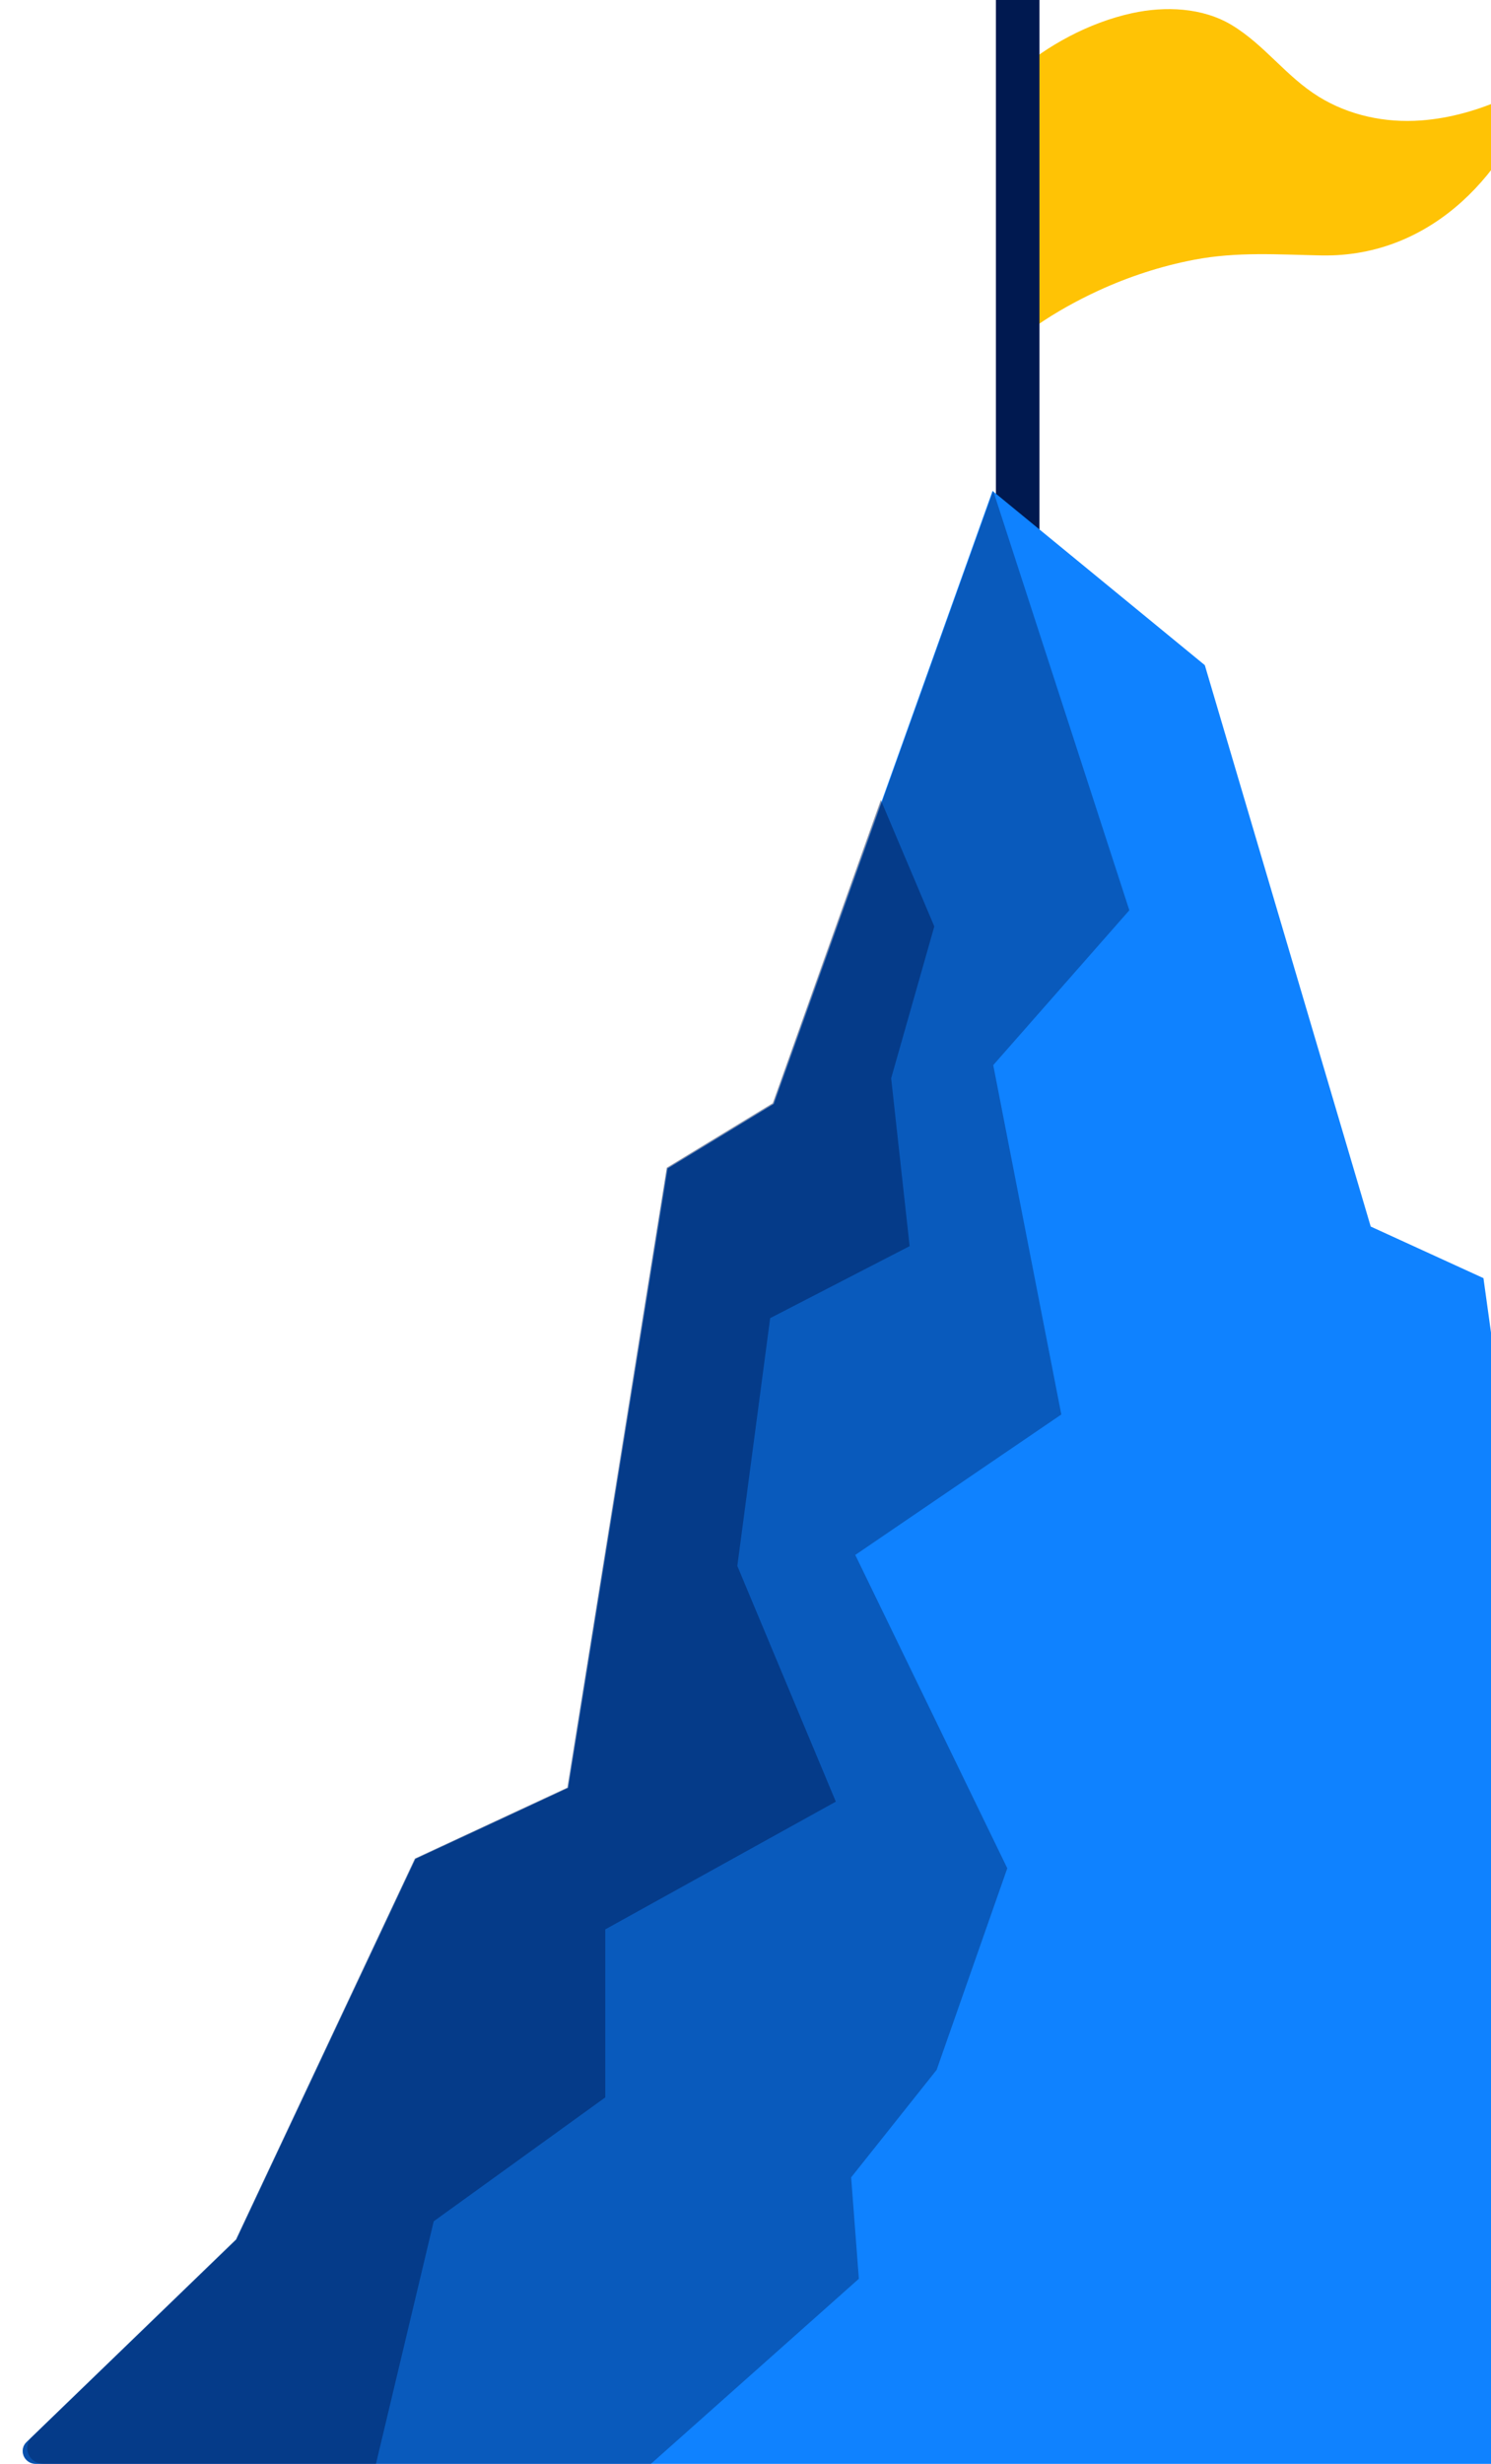 <svg width="201" height="332" viewBox="0 0 201 332" fill="none" xmlns="http://www.w3.org/2000/svg">
<g clip-path="url(#clip0_2123_76316)">
<path d="M136.966 45.937C136.966 45.447 139.371 44.111 139.755 43.848C142.351 42.065 145.154 40.503 148.078 39.155C152.14 37.287 156.487 35.853 160.983 34.996C166.759 33.893 172.258 34.297 178.106 34.414C193.401 34.72 203.652 22.627 207.273 10.921C207.017 11.741 203.545 12.948 202.784 13.285C199.305 14.823 195.506 15.938 191.594 16.226C186.671 16.593 181.819 15.521 177.786 13.034C173.347 10.296 170.501 6.057 166.033 3.367C162.128 1.021 157.098 0.788 152.581 1.781C146.797 3.049 141.128 6.142 136.959 9.812V45.924L136.966 45.937Z" fill="#FFC305"/>
<path d="M140.126 0H134.256V74.672H140.126V0Z" fill="#001950"/>
<path d="M4.83 331.955H274.405C276.848 331.955 277.9 328.975 275.992 327.487C244.158 302.614 233.083 259.148 233.083 259.148L210.718 249.576L199.983 172.203L184.784 165.251L162.42 89.616L133.803 66.144L104.286 148.732L89.975 157.429L76.57 240.891L55.987 250.451L31.841 301.739L3.584 329.017C2.463 330.095 3.25 331.955 4.83 331.955Z" fill="#0F82FF"/>
<path opacity="0.38" d="M5.832 331.955H87.746L115.782 307.016L114.742 293.355L126.269 278.869L135.792 251.708L115.297 209.497L143.074 190.573L133.897 143.503L152.245 122.64L133.897 66.144L118.956 107.921L104.368 148.73L90.051 157.427L76.641 240.887L56.051 250.447L31.896 301.734L4.314 328.35C2.941 329.672 3.904 331.949 5.844 331.949L5.832 331.955Z" fill="#001950"/>
<path opacity="0.47" d="M50.682 331.95H4.828C3.25 331.95 2.463 330.088 3.583 329.004L31.806 301.717L55.928 250.401L76.49 240.836L89.881 157.327L104.178 148.626L118.745 107.793L125.953 124.817L120.135 145.276L122.626 167.891L103.825 177.591L99.397 210.977L112.675 242.734L81.597 259.942V282.581L58.469 299.274L50.682 331.956V331.95Z" fill="#001950"/>
</g>
<defs>
<clipPath id="clip0_2123_76316">
<rect width="266" height="332" fill="white"/>
</clipPath>
</defs>
</svg>
